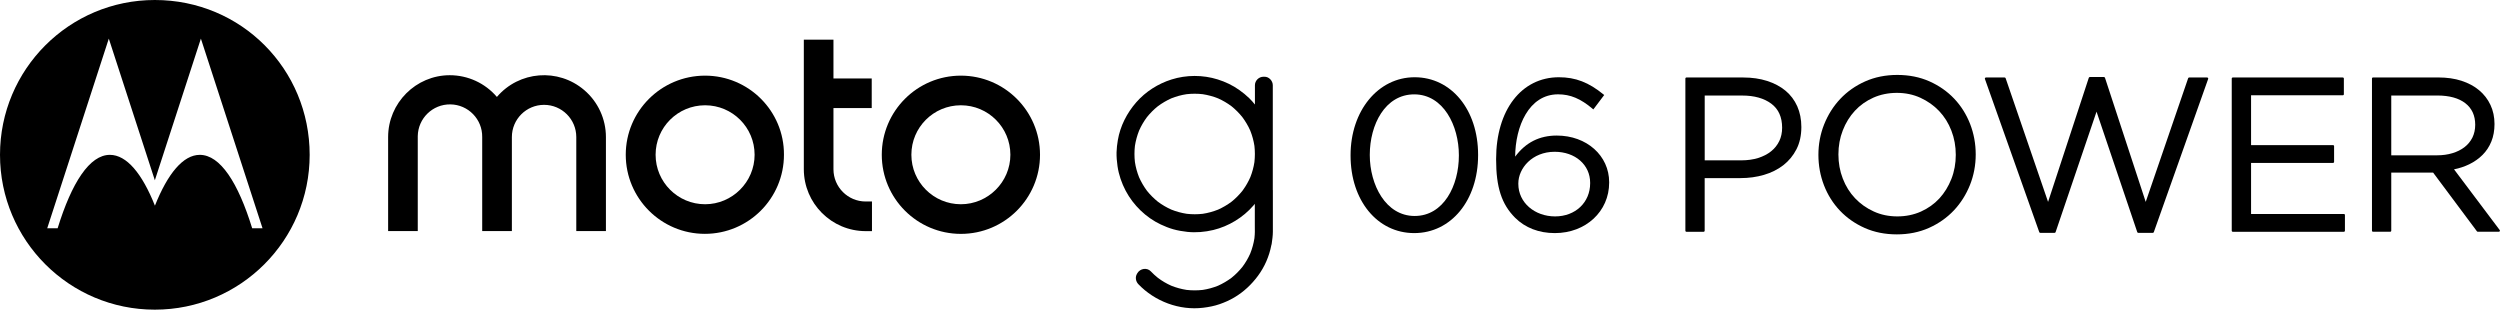 <svg width="701" height="87" viewBox="0 0 701 87" fill="none" xmlns="http://www.w3.org/2000/svg">
<g clip-path="url(#clip0_532_656)">
<g clip-path="url(#clip1_532_656)">
<path d="M43.41 0C19.43 0 0 19.43 0 43.41C0 67.39 19.43 86.83 43.41 86.83C67.39 86.83 86.83 67.39 86.83 43.41C86.83 19.43 67.7 0 43.41 0ZM70.71 64.01C66.77 51.21 61.75 43.42 56.02 43.42C51.36 43.42 47.03 48.67 43.44 57.67C39.86 48.68 35.52 43.42 30.81 43.42C25.14 43.42 20.11 51.19 16.16 64.01H13.24L30.51 10.83L43.42 50.55L56.33 10.83L73.61 64H70.72L70.71 64.01Z" fill="black"/>
<path d="M233.701 47.46V30.31H244.431V22H233.701V11.13H225.391V47.47C225.411 57.04 233.161 64.8 242.731 64.81H244.501V56.5H242.731C237.751 56.5 233.711 52.45 233.701 47.47V47.46Z" fill="black"/>
<path d="M163.81 25.25C156.52 19.02 145.56 19.88 139.33 27.18C136.03 23.31 131.2 21.09 126.11 21.09C116.62 21.09 108.83 28.88 108.83 38.43V64.8H117.14V38.43C117.14 38.35 117.14 38.26 117.14 38.18C117.21 33.19 121.31 29.2 126.3 29.27C131.29 29.34 135.28 33.44 135.21 38.43V64.8H143.53V38.43C143.53 33.44 147.57 29.4 152.56 29.4C157.55 29.4 161.59 33.44 161.59 38.43V64.8H169.9V38.43C169.9 33.36 167.67 28.54 163.81 25.25Z" fill="black"/>
<path d="M197.711 21.21C185.411 21.21 175.461 31.16 175.461 43.39C175.461 55.62 185.391 65.57 197.641 65.57C209.891 65.57 219.821 55.64 219.821 43.39C219.891 31.15 209.941 21.21 197.701 21.21H197.711ZM197.711 57.27C190.051 57.27 183.831 51.06 183.831 43.39C183.831 35.72 190.041 29.52 197.711 29.52C205.381 29.52 211.591 35.73 211.591 43.39C211.591 51.05 205.311 57.27 197.711 57.27Z" fill="black"/>
<path d="M269.43 21.21C257.18 21.21 247.25 31.15 247.25 43.4C247.25 55.65 257.19 65.58 269.44 65.58C281.69 65.58 291.62 55.64 291.62 43.39C291.61 31.14 281.68 21.22 269.44 21.21H269.43ZM269.43 57.27C261.77 57.27 255.55 51.06 255.55 43.39C255.55 35.72 261.76 29.52 269.43 29.52C277.1 29.52 283.31 35.73 283.31 43.39C283.31 51.05 277.03 57.27 269.43 57.27Z" fill="black"/>
<path d="M356.891 53.3V47.07C356.891 46.04 356.911 45.01 356.891 43.98V43.93C356.891 43.88 356.891 43.83 356.891 43.78V28.08C356.891 26.71 356.911 25.33 356.891 23.96V23.9C356.891 22.65 355.791 21.46 354.511 21.52H354.261C352.971 21.52 351.881 22.61 351.881 23.9V29.31C351.381 28.69 350.861 28.09 350.281 27.53C349.421 26.69 348.471 25.93 347.501 25.24C345.671 23.93 343.591 22.94 341.441 22.27C337.281 20.97 332.641 20.97 328.481 22.29C324.711 23.48 321.231 25.69 318.621 28.67C315.991 31.67 314.111 35.35 313.441 39.29C313.251 40.42 313.111 41.56 313.081 42.71C313.051 44.02 313.171 45.3 313.351 46.59C313.701 49.01 314.511 51.35 315.651 53.51C317.801 57.56 321.321 60.98 325.471 62.94C326.601 63.47 327.761 63.94 328.961 64.28C330.261 64.65 331.601 64.87 332.941 65.02C335.361 65.27 337.851 65.06 340.221 64.49C344.511 63.45 348.541 61 351.431 57.66C351.571 57.49 351.711 57.32 351.851 57.15C351.851 59.34 351.851 61.07 351.851 63.26C351.851 64.79 351.911 65.3 351.741 66.82C351.511 68.28 351.121 69.71 350.571 71.08C349.981 72.42 349.241 73.68 348.361 74.85C347.451 75.98 346.431 77.01 345.301 77.91C344.131 78.78 342.861 79.52 341.531 80.12C340.151 80.67 338.721 81.07 337.251 81.29C335.741 81.46 334.231 81.46 332.721 81.29C331.251 81.06 329.821 80.67 328.441 80.12C327.111 79.53 325.861 78.8 324.701 77.93C323.981 77.36 323.311 76.74 322.681 76.08C321.611 74.95 319.721 75.28 318.941 76.56L318.811 76.78C318.251 77.7 318.461 78.91 319.181 79.67C323.811 84.51 330.701 87.11 337.381 86.29C338.941 86.1 340.481 85.81 341.971 85.29C343.391 84.8 344.781 84.18 346.071 83.42C348.711 81.87 350.931 79.78 352.741 77.33C354.601 74.82 355.901 71.83 356.481 68.75C356.521 68.65 356.551 68.54 356.571 68.44C356.731 67.29 356.911 66.13 356.911 64.97V60.2V53.32L356.891 53.3ZM351.741 45.45C351.521 46.9 351.131 48.31 350.601 49.66C350.061 50.89 349.401 52.07 348.611 53.17C348.521 53.29 348.431 53.41 348.351 53.53C347.451 54.65 346.431 55.68 345.301 56.58C344.131 57.45 342.871 58.19 341.541 58.78C340.161 59.33 338.721 59.73 337.261 59.95C335.761 60.12 334.261 60.12 332.761 59.95C331.281 59.72 329.831 59.33 328.441 58.77C327.111 58.18 325.851 57.44 324.681 56.57C323.551 55.66 322.521 54.64 321.611 53.5C320.741 52.33 320.001 51.06 319.401 49.72C318.851 48.34 318.451 46.9 318.231 45.43C318.061 43.93 318.061 42.41 318.231 40.91C318.461 39.44 318.851 38 319.401 36.62C319.991 35.28 320.731 34.02 321.601 32.85C322.511 31.72 323.531 30.69 324.661 29.79C325.831 28.92 327.101 28.18 328.431 27.58C329.811 27.03 331.251 26.63 332.721 26.41C334.221 26.24 335.741 26.24 337.241 26.41C338.711 26.64 340.161 27.03 341.541 27.58C342.871 28.17 344.131 28.91 345.301 29.78C346.431 30.69 347.461 31.72 348.361 32.85C349.231 34.02 349.981 35.28 350.571 36.62C351.121 38 351.521 39.44 351.741 40.91C351.911 42.41 351.911 43.93 351.741 45.43V45.45Z" fill="black"/>
<path d="M396.669 21.66C386.429 21.66 378.699 31.05 378.699 43.51V43.63C378.699 56.22 386.209 65.36 396.549 65.36C406.889 65.36 414.459 56.17 414.459 43.51V43.39C414.459 30.8 406.979 21.66 396.669 21.66ZM409.069 43.63C409.069 52.04 404.809 60.56 396.669 60.56C388.529 60.56 384.089 51.77 384.089 43.51V43.39C384.089 34.98 388.369 26.46 396.549 26.46C404.729 26.46 409.069 35.25 409.069 43.51V43.63Z" fill="black"/>
<path d="M436.53 38.01C431.64 38.01 427.81 39.95 424.85 43.92C424.9 35.47 428.68 26.45 436.89 26.45C440.32 26.45 443.21 27.66 446.57 30.51L446.77 30.68L449.82 26.64L449.63 26.49C445.5 23.1 441.76 21.66 437.12 21.66C426.59 21.66 419.51 30.87 419.51 44.58V44.7C419.51 52.53 421.05 57.26 424.83 61.05C427.65 63.87 431.51 65.36 435.98 65.36C444.66 65.36 451.21 59.28 451.21 51.21V51.09C451.21 43.63 444.9 38.01 436.52 38.01H436.53ZM445.88 51.38C445.88 56.77 441.74 60.68 436.05 60.68C430.36 60.68 425.74 56.85 425.74 51.56V51.44C425.74 47.17 429.64 42.56 435.93 42.56C441.7 42.56 445.88 46.22 445.88 51.26V51.38Z" fill="black"/>
<path d="M500.65 25.43C499.23 24.25 497.49 23.33 495.49 22.69C493.5 22.05 491.26 21.73 488.85 21.73H472.88C472.71 21.73 472.58 21.86 472.58 22.03V64.69C472.58 64.86 472.71 64.99 472.88 64.99H477.69C477.86 64.99 477.99 64.86 477.99 64.69V49.94H488.05C490.34 49.94 492.55 49.64 494.59 49.04C496.65 48.44 498.48 47.53 500.02 46.34C501.57 45.14 502.82 43.63 503.73 41.85C504.64 40.07 505.1 37.97 505.1 35.62C505.1 33.48 504.71 31.52 503.95 29.8C503.18 28.08 502.07 26.6 500.64 25.42L500.65 25.43ZM498.91 39.55C498.38 40.66 497.61 41.63 496.61 42.43C495.61 43.24 494.38 43.86 492.98 44.3C491.57 44.74 489.99 44.96 488.27 44.96H478V26.79H488.52C491.9 26.79 494.65 27.56 496.68 29.08C498.69 30.58 499.71 32.84 499.71 35.82C499.71 37.19 499.44 38.45 498.91 39.56V39.55Z" fill="black"/>
<path d="M547.941 27.65C546.011 25.62 543.671 23.99 540.991 22.8C538.301 21.61 535.281 21.01 532.001 21.01C528.721 21.01 525.691 21.62 522.981 22.83C520.271 24.04 517.931 25.69 516.001 27.74C514.071 29.79 512.561 32.19 511.491 34.87C510.421 37.55 509.881 40.43 509.881 43.42C509.881 46.41 510.411 49.29 511.451 51.97C512.491 54.66 514.001 57.05 515.931 59.08C517.861 61.11 520.201 62.74 522.881 63.93C525.571 65.12 528.591 65.72 531.871 65.72C535.151 65.72 538.181 65.11 540.891 63.9C543.591 62.69 545.941 61.04 547.871 58.99C549.801 56.94 551.311 54.54 552.381 51.86C553.451 49.18 553.991 46.3 553.991 43.31C553.991 40.32 553.461 37.45 552.421 34.76C551.371 32.07 549.871 29.68 547.941 27.65ZM547.171 50.17C546.351 52.26 545.221 54.1 543.791 55.65C542.361 57.2 540.621 58.43 538.621 59.33C536.621 60.22 534.391 60.68 532.011 60.68C529.631 60.68 527.401 60.22 525.401 59.3C523.391 58.39 521.631 57.14 520.161 55.59C518.691 54.04 517.531 52.19 516.721 50.08C515.901 47.97 515.491 45.69 515.491 43.3C515.491 40.91 515.901 38.64 516.721 36.55C517.531 34.46 518.671 32.62 520.101 31.07C521.531 29.52 523.271 28.29 525.271 27.39C527.271 26.5 529.501 26.04 531.881 26.04C534.261 26.04 536.491 26.5 538.491 27.42C540.501 28.34 542.261 29.58 543.731 31.13C545.201 32.68 546.361 34.53 547.171 36.64C547.991 38.75 548.401 41.03 548.401 43.42C548.401 45.81 547.991 48.08 547.171 50.17Z" fill="black"/>
<path d="M618.899 21.73H613.839C613.709 21.73 613.599 21.81 613.559 21.93L601.659 56.61L590.239 21.81C590.199 21.69 590.079 21.6 589.949 21.6H585.989C585.859 21.6 585.749 21.68 585.699 21.81L574.279 56.61L562.379 21.93C562.339 21.81 562.219 21.73 562.099 21.73H556.859C556.759 21.73 556.669 21.78 556.609 21.86C556.549 21.94 556.539 22.04 556.569 22.13L571.809 65.09C571.849 65.21 571.969 65.29 572.089 65.29H576.109C576.239 65.29 576.349 65.21 576.389 65.09L587.869 31.31L599.289 65.09C599.329 65.21 599.449 65.29 599.569 65.29H603.649C603.779 65.29 603.889 65.21 603.929 65.09L619.169 22.13C619.199 22.04 619.189 21.94 619.129 21.86C619.069 21.78 618.979 21.73 618.879 21.73H618.899Z" fill="black"/>
<path d="M657.229 60.01H631.199V45.68H654.179C654.349 45.68 654.479 45.55 654.479 45.38V40.99C654.479 40.82 654.349 40.69 654.179 40.69H631.199V26.72H656.919C657.089 26.72 657.219 26.59 657.219 26.42V22.03C657.219 21.86 657.089 21.73 656.919 21.73H626.079C625.909 21.73 625.779 21.86 625.779 22.03V64.69C625.779 64.86 625.909 64.99 626.079 64.99H657.219C657.389 64.99 657.519 64.86 657.519 64.69V60.3C657.519 60.13 657.389 60 657.219 60L657.229 60.01Z" fill="black"/>
<path d="M700.92 64.51L688.11 47.48C689.62 47.18 691.04 46.71 692.34 46.08C693.79 45.38 695.05 44.49 696.11 43.43C697.17 42.37 698 41.11 698.58 39.67C699.16 38.24 699.46 36.59 699.46 34.77C699.46 32.82 699.08 31.03 698.33 29.43C697.58 27.83 696.51 26.44 695.14 25.3C693.78 24.16 692.11 23.27 690.2 22.65C688.29 22.03 686.11 21.72 683.74 21.72H665.4C665.23 21.72 665.1 21.85 665.1 22.02V64.68C665.1 64.85 665.23 64.98 665.4 64.98H670.21C670.38 64.98 670.51 64.85 670.51 64.68V48.4H682.25L694.53 64.86C694.59 64.94 694.68 64.98 694.77 64.98H700.68C700.79 64.98 700.9 64.92 700.95 64.81C701 64.71 700.99 64.59 700.92 64.5V64.51ZM683.35 43.55H670.51V26.78H683.41C686.79 26.78 689.44 27.51 691.29 28.95C693.12 30.37 694.05 32.4 694.05 34.98C694.05 36.31 693.78 37.52 693.26 38.58C692.73 39.63 691.99 40.54 691.05 41.26C690.1 41.99 688.96 42.56 687.66 42.95C686.35 43.35 684.9 43.55 683.35 43.55Z" fill="black"/>
</g>
</g>
<defs>
<clipPath id="clip0_532_656">
<rect width="701" height="87" fill="white"/>
</clipPath>
<clipPath id="clip1_532_656">
<rect width="700.98" height="86.83" fill="white"/>
</clipPath>
</defs>
</svg>
